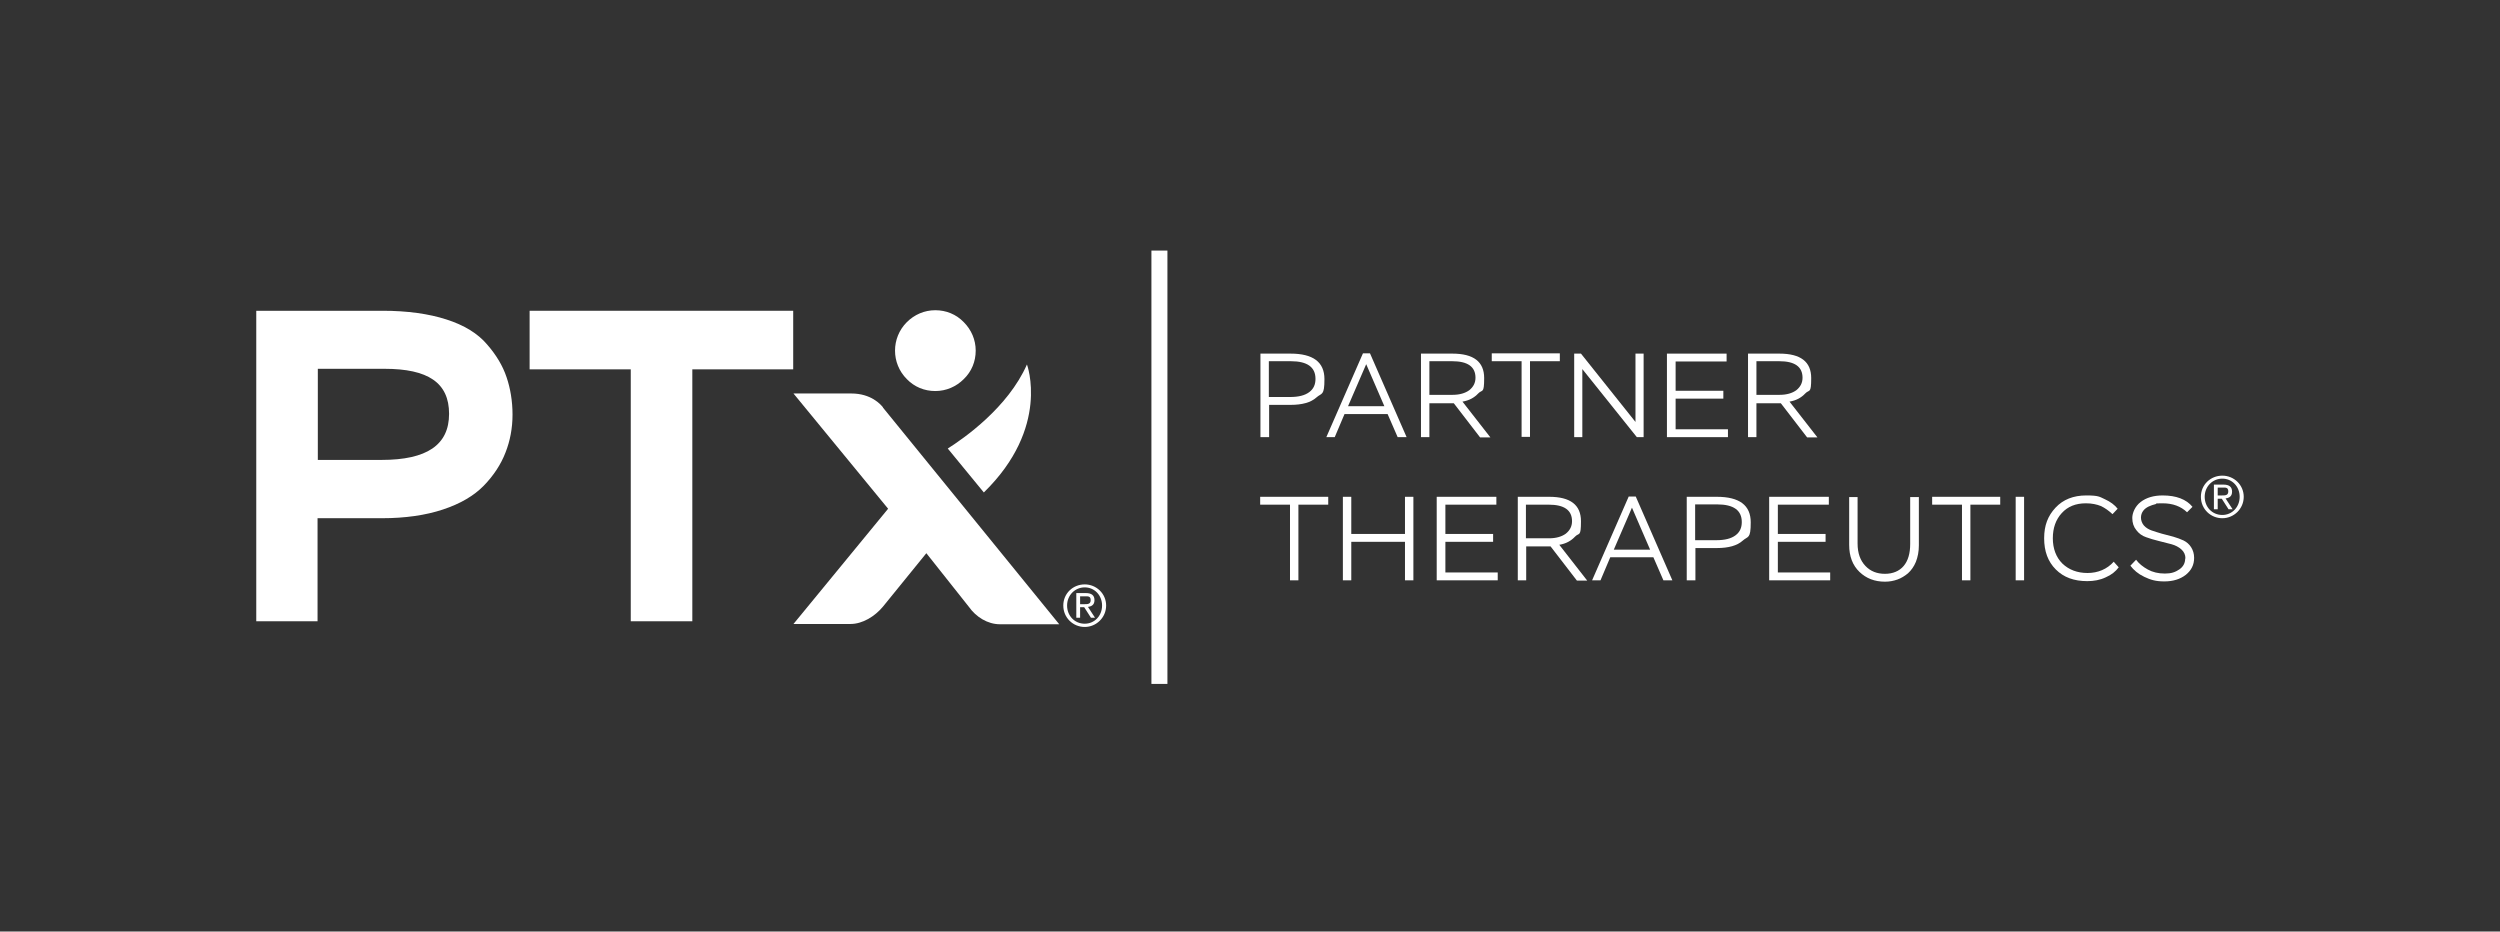 <svg xmlns="http://www.w3.org/2000/svg" id="Layer_1" viewBox="0 0 921.9 343.5"><rect x="0" y="0" width="921.9" height="343.5" fill="#333333" stroke="none"/><defs><style>      .st0 {        fill: #fff;      }    </style></defs><g><g><rect class="st0" x="424.6" y="92.4" width="5.9" height="159.8"></rect><g><path class="st0" d="M467.9,161.2h-3.1v-30.8h11.1c8.3,0,12.5,3.1,12.5,9.4s-1,5-3,6.8c-2,1.8-5.2,2.7-9.5,2.7h-7.9v11.9ZM476.1,133.2h-8.2v13.2h7.8c3.2,0,5.5-.6,7.1-1.8,1.6-1.2,2.3-2.8,2.3-4.9,0-4.3-3-6.5-9.1-6.5Z"></path><path class="st0" d="M489.1,161.2l13.5-30.9h2.6l13.5,30.9h-3.3l-3.7-8.5h-15.9l-3.6,8.5h-3.2ZM503.8,134.3l-6.7,15.5h13.4l-6.7-15.5Z"></path><path class="st0" d="M527.1,161.2h-3.1v-30.8h11.6c7.8,0,11.7,3,11.7,9s-.7,4.1-2.2,5.7c-1.5,1.6-3.4,2.6-5.8,3l10.3,13.2h-3.8l-9.7-12.6h-9v12.6ZM535.5,133.2h-8.4v12.4h8.6c2.5,0,4.6-.6,6.1-1.7,1.5-1.2,2.3-2.7,2.3-4.6,0-4.1-2.9-6.1-8.6-6.1Z"></path><path class="st0" d="M550.1,133.2v-2.9h25.1v2.9h-11v27.9h-3.1v-27.9h-11Z"></path><path class="st0" d="M606.1,161.2h-2.5l-20.1-25.1v25.1h-3v-30.8h2.5l20.1,25.2v-25.2h3v30.8Z"></path><path class="st0" d="M614.7,161.2v-30.8h22v2.9h-18.8v10.8h17.6v2.9h-17.6v11.3h19.3v2.9h-22.4Z"></path><path class="st0" d="M647.7,161.2h-3.1v-30.8h11.6c7.8,0,11.7,3,11.7,9s-.7,4.1-2.2,5.7c-1.5,1.6-3.4,2.6-5.8,3l10.3,13.2h-3.8l-9.7-12.6h-9v12.6ZM656.1,133.2h-8.4v12.4h8.6c2.5,0,4.6-.6,6.1-1.7,1.5-1.2,2.3-2.7,2.3-4.6,0-4.1-2.9-6.1-8.6-6.1Z"></path></g><g><path class="st0" d="M464.7,186.1v-2.9h25.1v2.9h-11v27.9h-3.1v-27.9h-11Z"></path><path class="st0" d="M518.1,214v-14.2h-19.8v14.2h-3.1v-30.8h3.1v13.7h19.8v-13.7h3.1v30.8h-3.1Z"></path><path class="st0" d="M529.8,214v-30.8h22v2.9h-18.8v10.8h17.6v2.9h-17.6v11.3h19.3v2.9h-22.4Z"></path><path class="st0" d="M562.8,214h-3.1v-30.8h11.6c7.8,0,11.7,3,11.7,9s-.7,4.1-2.2,5.7c-1.5,1.6-3.4,2.6-5.8,3l10.3,13.2h-3.8l-9.7-12.6h-9v12.6ZM571.1,186.1h-8.4v12.4h8.6c2.5,0,4.6-.6,6.1-1.7,1.5-1.2,2.3-2.7,2.3-4.6,0-4.1-2.9-6.1-8.6-6.1Z"></path><path class="st0" d="M587.1,214l13.5-30.9h2.6l13.5,30.9h-3.3l-3.7-8.5h-15.9l-3.6,8.5h-3.2ZM601.8,187.2l-6.7,15.5h13.4l-6.7-15.5Z"></path><path class="st0" d="M625.1,214h-3.1v-30.8h11.1c8.3,0,12.5,3.1,12.5,9.4s-1,5-3,6.8c-2,1.8-5.2,2.7-9.5,2.7h-7.9v11.9ZM633.3,186h-8.2v13.2h7.8c3.2,0,5.5-.6,7.1-1.8,1.6-1.2,2.3-2.8,2.3-4.9,0-4.3-3-6.5-9.1-6.5Z"></path><path class="st0" d="M652.4,214v-30.8h22v2.9h-18.8v10.8h17.6v2.9h-17.6v11.3h19.3v2.9h-22.4Z"></path><path class="st0" d="M707.6,183.2v17.9c0,2.3-.4,4.3-1.1,6.1-.7,1.7-1.7,3.1-2.9,4.2-1.2,1-2.5,1.8-3.9,2.3-1.4.5-2.9.8-4.6.8-3.8,0-6.9-1.2-9.4-3.6-2.5-2.4-3.8-5.7-3.8-10v-17.6h3.1v17.1c0,3.6,1,6.3,2.9,8.3s4.3,2.9,7.2,2.9,5.3-1,6.9-2.9c1.6-1.9,2.4-4.6,2.4-8.1v-17.3h3.1Z"></path><path class="st0" d="M712.5,186.1v-2.9h25.1v2.9h-11v27.9h-3.1v-27.9h-11Z"></path><path class="st0" d="M743.3,214v-30.8h3.1v30.8h-3.1Z"></path><path class="st0" d="M779.5,207.2l1.8,2c-1.1,1.5-2.7,2.8-4.8,3.7-2.1,1-4.4,1.4-6.8,1.4-4.9,0-8.7-1.4-11.6-4.3-2.9-2.9-4.3-6.7-4.3-11.5s1.4-8.3,4.2-11.3c2.8-3,6.6-4.5,11.3-4.5s4.9.5,6.9,1.4c2,.9,3.6,2.1,4.7,3.5l-1.9,2c-1.4-1.3-2.8-2.3-4.3-3-1.5-.6-3.3-1-5.5-1-3.8,0-6.7,1.2-8.9,3.6-2.2,2.4-3.3,5.5-3.3,9.3s1.2,7,3.5,9.3c2.4,2.3,5.5,3.5,9.3,3.5s7.2-1.4,9.7-4.2Z"></path><path class="st0" d="M805.9,205.9c0-1.3-.5-2.4-1.5-3.3s-2.2-1.5-3.6-1.9c-1.5-.4-3-.8-4.7-1.2-1.7-.4-3.3-.9-4.7-1.4-1.5-.5-2.7-1.4-3.6-2.6-1-1.2-1.5-2.7-1.5-4.5s1-4.3,3.1-5.9,4.8-2.4,8.1-2.4c5,0,8.7,1.4,11,4.2l-2,2c-2.3-2.2-5.3-3.3-9-3.3s-1.7,0-2.6.3c-.9.2-1.7.5-2.6.9-.8.4-1.5.9-2,1.6-.5.7-.8,1.5-.8,2.5s.4,2.1,1.1,2.9c.7.8,1.7,1.4,2.8,1.8,1.2.4,2.4.8,3.8,1.2,1.4.4,2.8.7,4.2,1.1,1.4.4,2.7.9,3.8,1.4,1.2.6,2.1,1.4,2.8,2.5.7,1.1,1.1,2.4,1.1,3.9,0,2.6-1,4.6-3.1,6.3-2.1,1.6-4.7,2.4-7.9,2.4s-5.1-.6-7.4-1.7c-2.3-1.1-3.9-2.5-5.1-4.1l2.1-2.2c1,1.4,2.5,2.6,4.3,3.6,1.8,1,3.9,1.5,6.3,1.5s3.8-.5,5.3-1.5c1.5-1,2.2-2.4,2.2-4Z"></path></g></g><g><g><path class="st0" d="M94.5,229.1v-114.5h46.6c9.1,0,17,1.1,23.5,3.2,6.6,2.1,11.6,5.2,15,9.2,3.4,3.9,5.8,7.9,7.2,12.1,1.4,4.1,2.2,8.8,2.2,13.8s-.9,9.7-2.6,14c-1.7,4.4-4.4,8.5-8,12.2-3.6,3.7-8.7,6.7-15.1,8.8-6.3,2.1-13.9,3.2-22.4,3.2h-23.8v38h-22.7ZM140.7,169.6c16.7,0,24.9-5.5,24.9-17s-7.8-16.6-23.8-16.6h-24.6v33.6h23.4Z"></path><polygon class="st0" points="232.6 229.1 232.6 136.2 195.3 136.2 195.3 114.6 292.5 114.6 292.5 136.2 255.3 136.2 255.3 229.1 232.6 229.1"></polygon></g><g><path class="st0" d="M344.9,144.2c-4,0-7.7-1.5-10.5-4.4-5.8-5.8-5.8-15.2,0-21,2.8-2.8,6.5-4.4,10.5-4.4s7.7,1.5,10.5,4.4c2.8,2.8,4.4,6.5,4.4,10.5s-1.5,7.7-4.4,10.5c-2.8,2.8-6.5,4.4-10.5,4.4Z"></path><path class="st0" d="M325.6,150.2c-.8-1-4.3-5.1-11.7-5.1h-21.3l34.9,42.5-34.9,42.5h21c4.5,0,9-2.8,12-6.4l16-19.7,15.7,19.8c2.6,3.7,6.9,6.4,11.4,6.4h21.9l-65-79.9Z"></path><path class="st0" d="M362.8,181.6l-13.3-16.2c6-3.8,22.2-15.1,29.2-31,0,0,8.7,23.2-15.9,47.2Z"></path></g></g></g><path class="st0" d="M819.5,175.4c4.3,0,7.9,3.4,7.9,7.8s-3.6,7.9-7.9,7.9-7.9-3.4-7.9-7.9,3.6-7.8,7.9-7.8ZM819.5,189.9c3.6,0,6.4-2.9,6.4-6.7s-2.8-6.7-6.4-6.7-6.5,2.9-6.5,6.7,2.8,6.7,6.5,6.7ZM816.4,178.7h3.5c2.2,0,3.2.9,3.2,2.6s-1,2.3-2.4,2.5l2.6,4h-1.5l-2.5-3.9h-1.5v3.9h-1.4v-9.2ZM817.8,182.7h1.5c1.3,0,2.4,0,2.4-1.5s-1-1.4-2-1.4h-1.9v2.9Z"></path><path class="st0" d="M400,215.5c4.3,0,7.9,3.4,7.9,7.8s-3.6,7.9-7.9,7.9-7.9-3.4-7.9-7.9,3.6-7.8,7.9-7.8ZM400,230c3.6,0,6.4-2.9,6.4-6.7s-2.8-6.7-6.4-6.7-6.5,2.9-6.5,6.7,2.8,6.7,6.5,6.7ZM396.9,218.7h3.5c2.2,0,3.2.9,3.2,2.6s-1,2.3-2.4,2.5l2.6,4h-1.5l-2.5-3.9h-1.5v3.9h-1.4v-9.2ZM398.3,222.8h1.5c1.3,0,2.4,0,2.4-1.5s-1-1.4-2-1.4h-1.9v2.9Z"></path></svg>